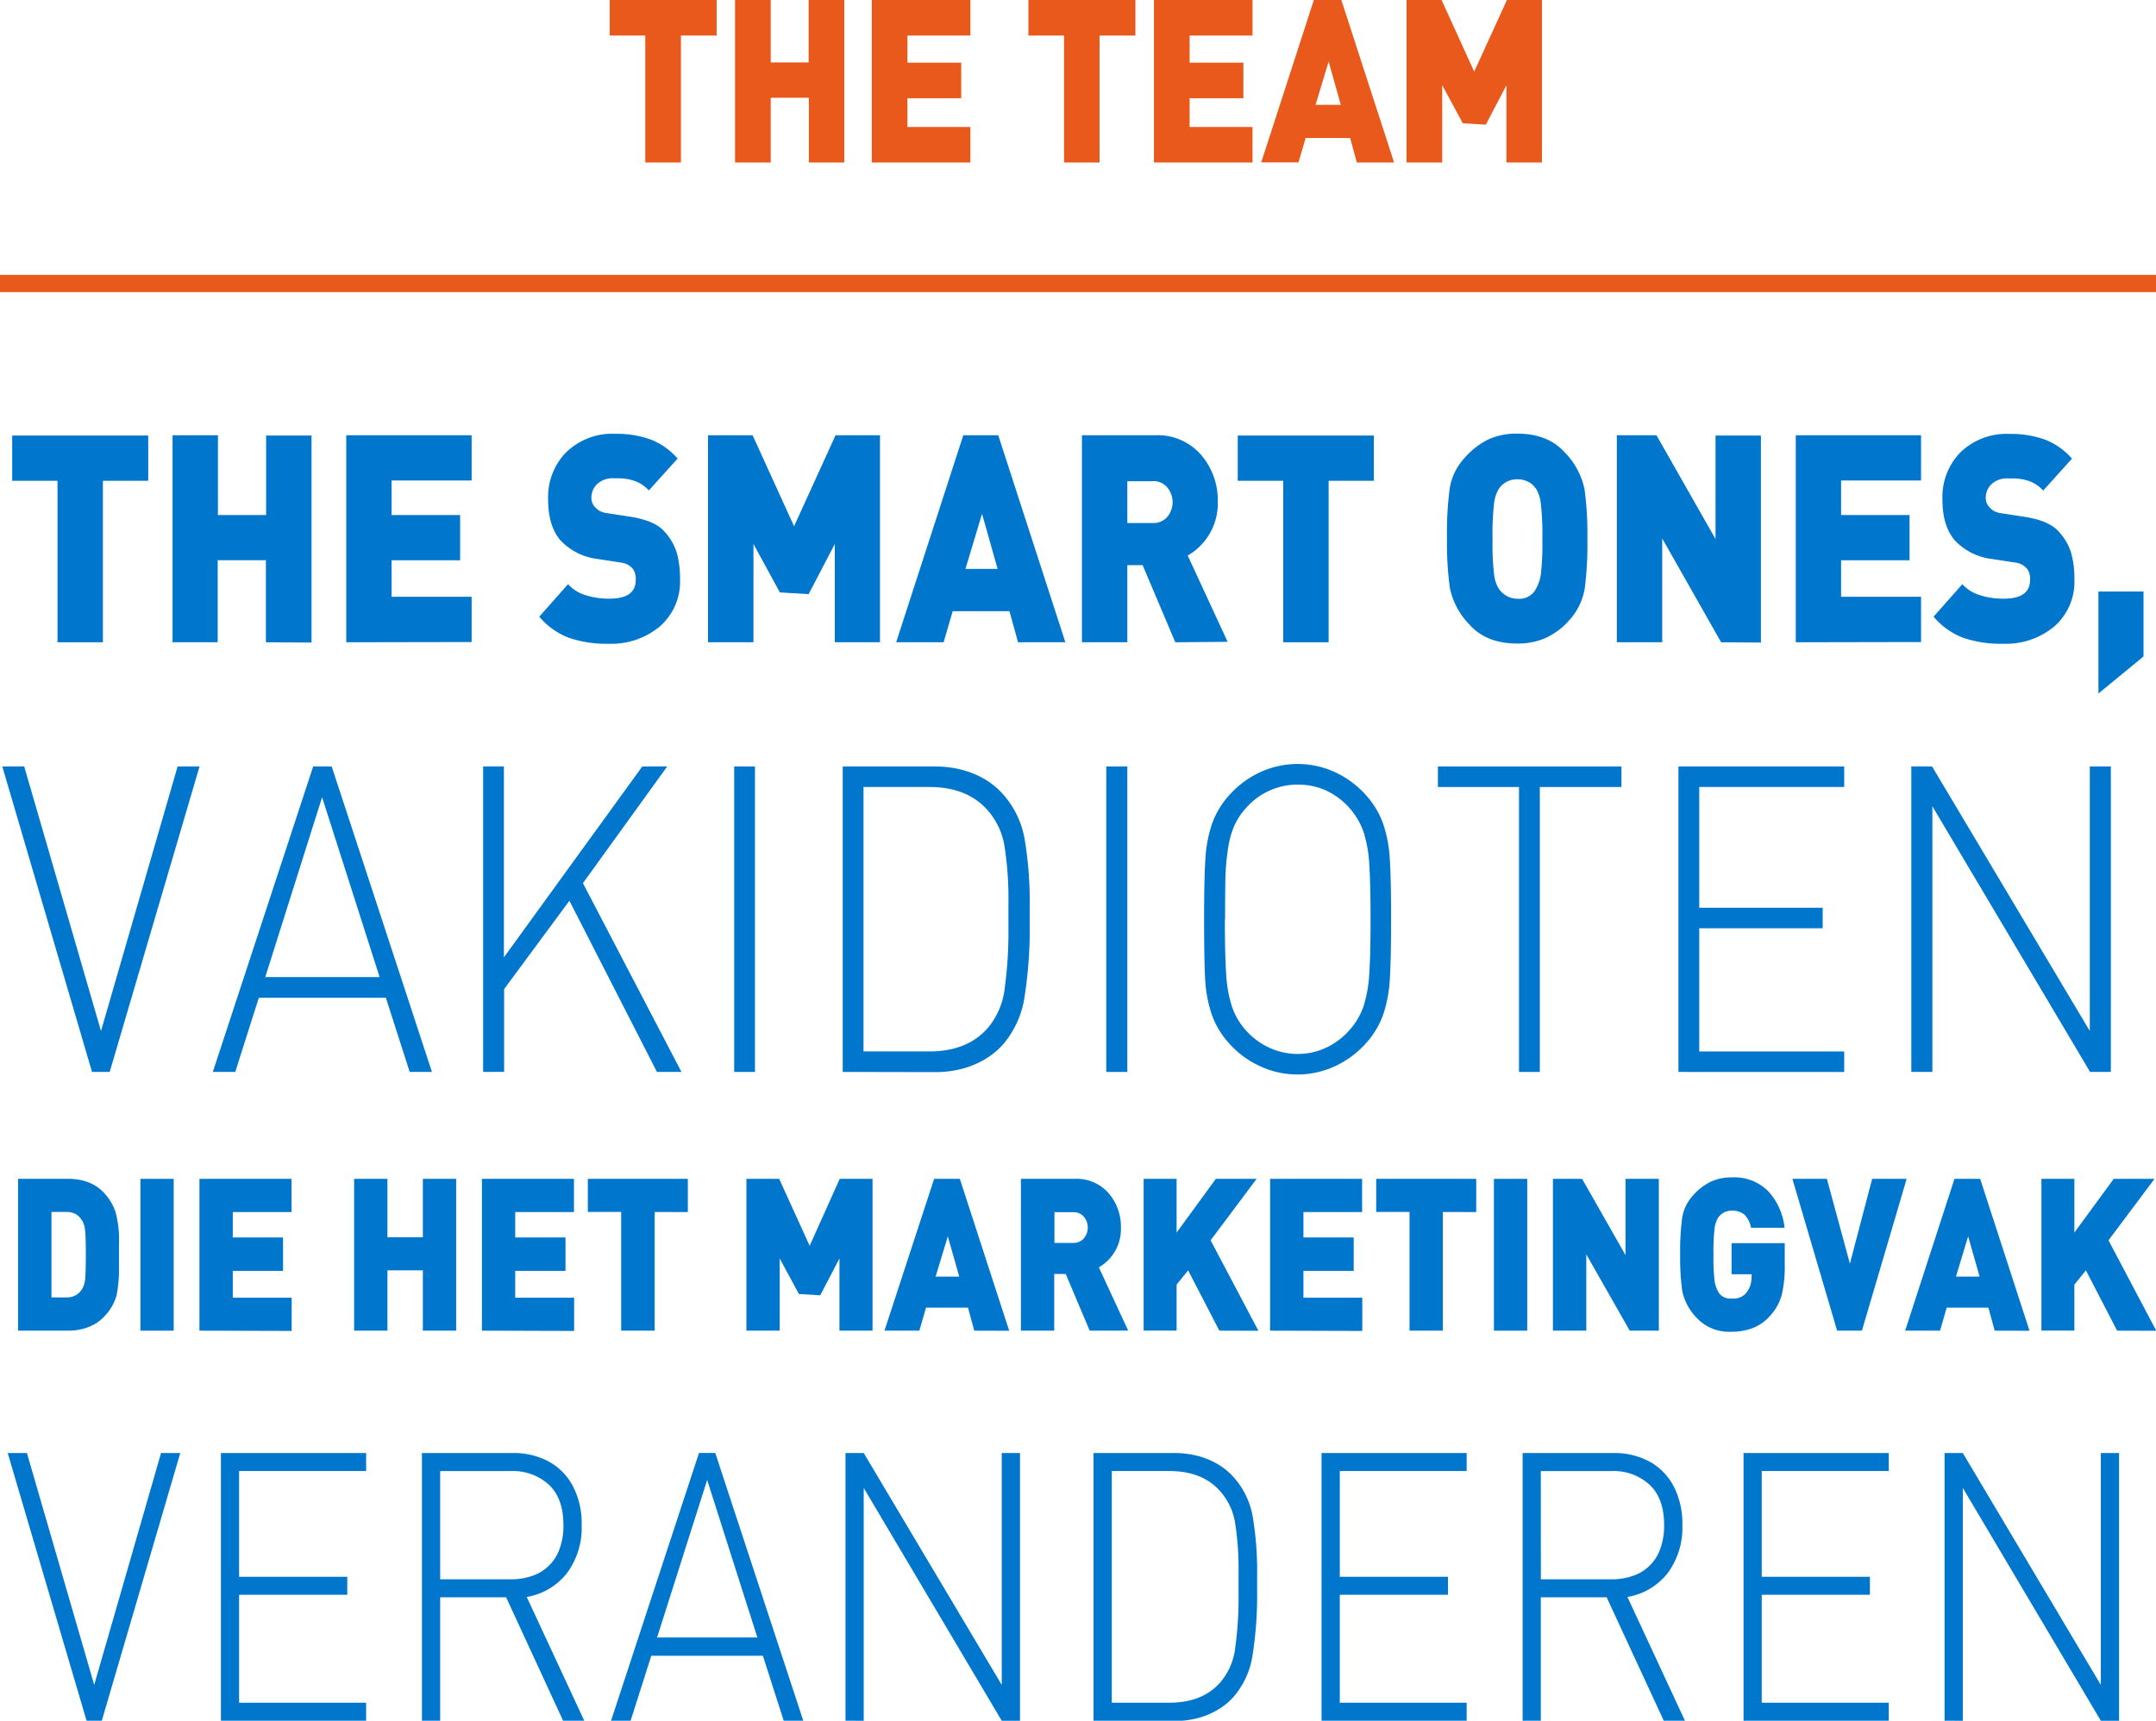 <svg xmlns="http://www.w3.org/2000/svg" viewBox="0 0 374.85 299.23"><defs><style>.cls-1{fill:#0076cc;}.cls-2{fill:#e9591b;}</style></defs><title>Middel 4</title><g id="Laag_2" data-name="Laag 2"><g id="Laag_1-2" data-name="Laag 1"><path class="cls-1" d="M17.89,83.61v28.08H10V83.61H2.12V75.74H25.77v7.87Z"/><path class="cls-1" d="M46.23,111.69V97.42H37.85v14.27H30v-36h7.89V89.56h8.38V75.74h7.89v36Z"/><path class="cls-1" d="M60.2,111.69v-36H82v7.87H68.08v6H80v7.87H68.08v6.35H82v7.87Z"/><path class="cls-1" d="M105.93,111.95a20.69,20.69,0,0,1-6.92-1,12.59,12.59,0,0,1-5.25-3.71l5-5.65a6.75,6.75,0,0,0,3.09,1.92,13.46,13.46,0,0,0,4.08.6q4.6,0,4.6-3.23a3,3,0,0,0-.47-1.92,3.25,3.25,0,0,0-1-.81,4,4,0,0,0-1.31-.35l-3.87-.6A10.54,10.54,0,0,1,97.48,94q-2.19-2.5-2.18-7.19a11.1,11.1,0,0,1,3.15-8.17A11.52,11.52,0,0,1,107,75.44a17.35,17.35,0,0,1,6.15,1,11.92,11.92,0,0,1,4.66,3.3l-5,5.55a6.14,6.14,0,0,0-2.21-1.56,8.47,8.47,0,0,0-3.29-.55h-.58a3.91,3.91,0,0,0-2.91,1,3.23,3.23,0,0,0-1,2.34,2.42,2.42,0,0,0,.16.93,2.72,2.72,0,0,0,.5.76,3.19,3.19,0,0,0,.83.66,3.67,3.67,0,0,0,1.35.38l3.88.6q4.23.66,5.9,2.5a9.73,9.73,0,0,1,2.23,3.78,16.48,16.48,0,0,1,.56,4.56,10.31,10.31,0,0,1-3.54,8.27A13.15,13.15,0,0,1,105.93,111.95Z"/><path class="cls-1" d="M145.14,111.69V94.6l-4.55,8.72-5-.3L131,94.6v17.09H123.1v-36h7.75l7.21,15.83,7.21-15.83H153v36Z"/><path class="cls-1" d="M177,111.69l-1.49-5.4h-9.87l-1.58,5.4h-8.25l11.67-36h6.08l11.67,36Zm-6.26-22.34-2.88,9.58h5.59Z"/><path class="cls-1" d="M204.34,111.69l-5.68-13.41H196v13.41h-7.89v-36h12.71a10,10,0,0,1,8,3.4,12.13,12.13,0,0,1,2.91,8.14,10.47,10.47,0,0,1-5.23,9.38l6.94,15Zm-3.87-28H196v7.26h4.46a3.12,3.12,0,0,0,2.5-1.08,4,4,0,0,0,0-5.09A3.12,3.12,0,0,0,200.47,83.66Z"/><path class="cls-1" d="M231,83.61v28.08h-7.89V83.61H215.2V75.74h23.66v7.87Z"/><path class="cls-1" d="M272.79,107.91a12.29,12.29,0,0,1-4,3,11.71,11.71,0,0,1-5,1q-5.36,0-8.29-3.28a12.88,12.88,0,0,1-3.42-6.38,57.64,57.64,0,0,1-.5-8.6,59.32,59.32,0,0,1,.47-8.7,10.14,10.14,0,0,1,2.52-5.24,13.34,13.34,0,0,1,4.21-3.3,11.72,11.72,0,0,1,5-1q5.36,0,8.29,3.28a12.89,12.89,0,0,1,3.42,6.38,57.63,57.63,0,0,1,.5,8.6,59.29,59.29,0,0,1-.47,8.7A10.81,10.81,0,0,1,272.79,107.91Zm-5.81-23a3.24,3.24,0,0,0-1.28-1.13,4,4,0,0,0-1.87-.43A3.75,3.75,0,0,0,260.6,85a6.16,6.16,0,0,0-.83,2.5,47,47,0,0,0-.27,6.23,46.35,46.35,0,0,0,.27,6.2,6.16,6.16,0,0,0,.81,2.45,4.11,4.11,0,0,0,1.4,1.26,3.72,3.72,0,0,0,1.85.48,3.28,3.28,0,0,0,2.93-1.26,7.19,7.19,0,0,0,1.13-2.92,46.3,46.3,0,0,0,.27-6.2,47,47,0,0,0-.27-6.2A6.37,6.37,0,0,0,267,84.87Z"/><path class="cls-1" d="M299.24,111.69,289,93.64v18.05h-7.89v-36H288l10.27,18.05V75.74h7.89v36Z"/><path class="cls-1" d="M312.22,111.69v-36H334v7.87H320.1v6H332v7.87H320.1v6.35H334v7.87Z"/><path class="cls-1" d="M348.35,111.95a20.69,20.69,0,0,1-6.92-1,12.59,12.59,0,0,1-5.25-3.71l5-5.65a6.75,6.75,0,0,0,3.09,1.92,13.46,13.46,0,0,0,4.08.6q4.6,0,4.6-3.23a3,3,0,0,0-.47-1.92,3.25,3.25,0,0,0-1-.81,4,4,0,0,0-1.31-.35l-3.87-.6A10.54,10.54,0,0,1,339.9,94q-2.19-2.5-2.18-7.19a11.1,11.1,0,0,1,3.15-8.17,11.52,11.52,0,0,1,8.56-3.18,17.35,17.35,0,0,1,6.15,1,11.92,11.92,0,0,1,4.66,3.3l-5,5.55a6.14,6.14,0,0,0-2.21-1.56,8.47,8.47,0,0,0-3.29-.55h-.58a3.91,3.91,0,0,0-2.91,1,3.23,3.23,0,0,0-1,2.34,2.42,2.42,0,0,0,.16.93,2.72,2.72,0,0,0,.5.76,3.19,3.19,0,0,0,.83.66,3.67,3.67,0,0,0,1.35.38l3.88.6q4.23.66,5.9,2.5a9.73,9.73,0,0,1,2.23,3.78,16.48,16.48,0,0,1,.56,4.56,10.31,10.31,0,0,1-3.54,8.27A13.15,13.15,0,0,1,348.35,111.95Z"/><path class="cls-1" d="M364.84,120.6V102.87h7.84v11.29Z"/><path class="cls-1" d="M.4,133.29H4.21l13.35,46,13.32-46h3.81L19.07,186.41H16Z"/><path class="cls-1" d="M37,186.41l17.45-53.12h3.22L75.1,186.41H71.23l-4.14-12.9H45l-4.1,12.9Zm9.12-16.5H66L56,138.64Z"/><path class="cls-1" d="M84,186.41V133.29h3.61v33.19l24.06-33.19H116l-14.65,20.29,17.13,32.83h-4.26L99,156.64,87.65,172v14.39Z"/><path class="cls-1" d="M127.65,186.41V133.29h3.61v53.12Z"/><path class="cls-1" d="M146.52,186.41V133.29h16a18.35,18.35,0,0,1,4.64.56,15.69,15.69,0,0,1,4,1.62,13.4,13.4,0,0,1,3.24,2.66,15.74,15.74,0,0,1,3.78,8,65.34,65.34,0,0,1,.85,11.35v3.39a76.33,76.33,0,0,1-.86,12.24,16.42,16.42,0,0,1-3.76,8.49,13.48,13.48,0,0,1-3.22,2.64,15.54,15.54,0,0,1-4,1.64,18.31,18.31,0,0,1-4.64.56Zm3.61-3.57h11.46q6.64,0,10.19-4.12a12.93,12.93,0,0,0,2.9-6.87,71.74,71.74,0,0,0,.65-10.44v-4.55a58.5,58.5,0,0,0-.65-9.49,12.46,12.46,0,0,0-2.9-6.39q-3.55-4.12-10.19-4.12H150.13Z"/><path class="cls-1" d="M192.34,186.41V133.29H196v53.12Z"/><path class="cls-1" d="M209.35,159.85q0-7.18.23-10.57a23,23,0,0,1,1.14-6,14.78,14.78,0,0,1,3-5,16.37,16.37,0,0,1,5.39-4,15.54,15.54,0,0,1,13,0,16.45,16.45,0,0,1,5.38,4,14.81,14.81,0,0,1,3,5,23.06,23.06,0,0,1,1.14,6q.23,3.39.23,10.57t-.23,10.57a23.05,23.05,0,0,1-1.14,6,14.8,14.8,0,0,1-3,5,16.39,16.39,0,0,1-5.4,4,15.47,15.47,0,0,1-13,0,16.31,16.31,0,0,1-5.41-4,14.78,14.78,0,0,1-3-5,23,23,0,0,1-1.14-6Q209.35,167,209.35,159.85Zm3.61,0q0,6.3.23,9.6a22.29,22.29,0,0,0,1,5.59,11.86,11.86,0,0,0,2.41,4.12,12.26,12.26,0,0,0,4.14,3.06,11.75,11.75,0,0,0,4.88,1.06,11.61,11.61,0,0,0,4.88-1.06,12.36,12.36,0,0,0,4.1-3.06,12,12,0,0,0,2.46-4.15,22.31,22.31,0,0,0,1-5.56q.23-3.3.23-9.6t-.23-9.62a22.09,22.09,0,0,0-1-5.59,12.56,12.56,0,0,0-6.56-7.2,11.86,11.86,0,0,0-4.87-1,11.91,11.91,0,0,0-9,4.08,11.85,11.85,0,0,0-2,3,15.58,15.58,0,0,0-1.09,3.86,40.65,40.65,0,0,0-.49,5.32Q213,155.62,213,159.85Z"/><path class="cls-1" d="M250,136.86v-3.57h31.91v3.57H267.72v49.55H264.1V136.86Z"/><path class="cls-1" d="M291.82,186.41V133.29h28.82v3.57h-25.2v21H316.9v3.57H295.44v21.42h25.2v3.57Z"/><path class="cls-1" d="M332.31,186.41V133.29h3.61l27.42,46v-46H367v53.12h-3.61l-27.42-46.2v46.2Z"/><path class="cls-1" d="M18.25,228.8a7.28,7.28,0,0,1-2.81,1.95,9.62,9.62,0,0,1-3.54.65H3.15V205h8.74a9.68,9.68,0,0,1,3.56.63,7.33,7.33,0,0,1,2.81,2,9.14,9.14,0,0,1,1.82,3.12,18.46,18.46,0,0,1,.61,5.58v3.86a23.87,23.87,0,0,1-.41,5A8.3,8.3,0,0,1,18.25,228.8Zm-4-16.56a3,3,0,0,0-1.08-1.11,3.4,3.4,0,0,0-1.71-.37H8.95v14.86H11.5a3.29,3.29,0,0,0,1.69-.39,3.11,3.11,0,0,0,1.08-1.06,4.07,4.07,0,0,0,.53-1.69q.12-1,.12-4.29t-.13-4.29A4.21,4.21,0,0,0,14.28,212.25Z"/><path class="cls-1" d="M24.41,231.4V205h5.79V231.4Z"/><path class="cls-1" d="M34.68,231.4V205h16v5.78H40.47v4.41h8.74V221H40.47v4.67H50.71v5.78Z"/><path class="cls-1" d="M73.52,231.4V220.91H67.36V231.4H61.57V205h5.79v10.15h6.16V205h5.79V231.4Z"/><path class="cls-1" d="M83.79,231.4V205h16v5.78H89.58v4.41h8.74V221H89.58v4.67H99.82v5.78Z"/><path class="cls-1" d="M113.82,210.76V231.4H108V210.76h-5.8V205h17.39v5.78Z"/><path class="cls-1" d="M145.95,231.4V218.84l-3.34,6.41-3.71-.22-3.34-6.19V231.4h-5.79V205h5.7l5.3,11.64L146,205h5.7V231.4Z"/><path class="cls-1" d="M169.39,231.4l-1.09-4H161l-1.16,4h-6.06L162.41,205h4.47l8.58,26.42ZM164.79,215l-2.12,7h4.11Z"/><path class="cls-1" d="M189.46,231.4l-4.17-9.86h-2v9.86h-5.79V205h9.34a7.36,7.36,0,0,1,5.91,2.5,8.91,8.91,0,0,1,2.14,6,7.69,7.69,0,0,1-3.84,6.89l5.1,11Zm-2.85-20.6h-3.28v5.34h3.28a2.29,2.29,0,0,0,1.84-.8,2.92,2.92,0,0,0,0-3.74A2.29,2.29,0,0,0,186.61,210.8Z"/><path class="cls-1" d="M212,231.4l-5.43-10.49-2,2.48v8h-5.73V205h5.73v9.34l6.82-9.34h7.09l-8,10.69,8.31,15.73Z"/><path class="cls-1" d="M220.82,231.4V205h16v5.78H226.62v4.41h8.74V221h-8.74v4.67h10.23v5.78Z"/><path class="cls-1" d="M250.86,210.76V231.4h-5.79V210.76h-5.8V205h17.39v5.78Z"/><path class="cls-1" d="M259.74,231.4V205h5.79V231.4Z"/><path class="cls-1" d="M283.35,231.4l-7.55-13.27V231.4H270V205h5.07l7.55,13.27V205h5.79V231.4Z"/><path class="cls-1" d="M307.92,228.62a7.83,7.83,0,0,1-3.1,2.3,10.24,10.24,0,0,1-3.76.67,7.7,7.7,0,0,1-6.06-2.41,9.45,9.45,0,0,1-2.52-4.69,42.28,42.28,0,0,1-.36-6.32,43.49,43.49,0,0,1,.35-6.39,7.4,7.4,0,0,1,1.84-3.84,9.91,9.91,0,0,1,3.1-2.43,8.47,8.47,0,0,1,3.66-.76,8.26,8.26,0,0,1,6.47,2.52,11.12,11.12,0,0,1,2.73,6.23h-5.83a4.37,4.37,0,0,0-1.13-2.26,3.22,3.22,0,0,0-2.25-.7,2.77,2.77,0,0,0-1.34.31,2.9,2.9,0,0,0-1,.91,4.51,4.51,0,0,0-.61,1.83,34.35,34.35,0,0,0-.2,4.58,34.8,34.8,0,0,0,.2,4.6,5.13,5.13,0,0,0,.81,2.15,2.41,2.41,0,0,0,2.14.89,3,3,0,0,0,2.38-.78,4.25,4.25,0,0,0,.88-1.5,5.49,5.49,0,0,0,.22-1.57v-.37h-3.48v-5.41h9.24v3.67a21.58,21.58,0,0,1-.51,5.28A8.62,8.62,0,0,1,307.92,228.62Z"/><path class="cls-1" d="M323.72,231.4h-4.31L311.63,205h6l4,14.75L325.5,205h6Z"/><path class="cls-1" d="M346.8,231.4l-1.09-4h-7.25l-1.16,4h-6.06L339.81,205h4.47l8.58,26.42ZM342.19,215l-2.12,7h4.11Z"/><path class="cls-1" d="M368.09,231.4l-5.43-10.49-2,2.48v8h-5.73V205h5.73v9.34L367.5,205h7.09l-8,10.69,8.31,15.73Z"/><path class="cls-1" d="M1.34,252.68H4.68L16.38,293,28,252.68h3.34L17.7,299.23H15.05Z"/><path class="cls-1" d="M38.41,299.23V252.68H63.66v3.13H41.57V274.2H60.38v3.13H41.57V296.1H63.66v3.13Z"/><path class="cls-1" d="M73.36,299.23V252.68H89.2a12.77,12.77,0,0,1,6.15,1.45,10.37,10.37,0,0,1,4.24,4.28,13.91,13.91,0,0,1,1.54,6.75,13.29,13.29,0,0,1-2.55,8.4,11.25,11.25,0,0,1-7,4.15l10,21.52H97.9L88,277.77H76.53v21.46Zm3.17-24.59H88.8a11.13,11.13,0,0,0,3.71-.59,7.56,7.56,0,0,0,4.77-4.68,11.58,11.58,0,0,0,.68-4.15q0-4.63-2.5-7a9.22,9.22,0,0,0-6.66-2.4H76.53Z"/><path class="cls-1" d="M106.24,299.23l15.29-46.56h2.83l15.3,46.56h-3.4l-3.62-11.3h-19.4l-3.6,11.3Zm8-14.47h17.44l-8.73-27.4Z"/><path class="cls-1" d="M147,299.23V252.68h3.17l24,40.33V252.68h3.17v46.56h-3.17l-24-40.49v40.49Z"/><path class="cls-1" d="M190.13,299.23V252.68h14a16.09,16.09,0,0,1,4.07.49,13.75,13.75,0,0,1,3.48,1.42,11.75,11.75,0,0,1,2.84,2.33,13.79,13.79,0,0,1,3.31,7,57.32,57.32,0,0,1,.74,9.95v3a67,67,0,0,1-.76,10.73,14.39,14.39,0,0,1-3.3,7.44,11.79,11.79,0,0,1-2.82,2.31,13.6,13.6,0,0,1-3.5,1.44,16,16,0,0,1-4.07.5Zm3.17-3.13h10q5.82,0,8.93-3.61a11.33,11.33,0,0,0,2.54-6,63,63,0,0,0,.57-9.15v-4a51.39,51.39,0,0,0-.57-8.32,10.91,10.91,0,0,0-2.54-5.6q-3.11-3.61-8.93-3.61h-10Z"/><path class="cls-1" d="M229.77,299.23V252.68H255v3.13H232.94V274.2h18.81v3.13H232.94V296.1H255v3.13Z"/><path class="cls-1" d="M264.73,299.23V252.68h15.84a12.77,12.77,0,0,1,6.15,1.45,10.37,10.37,0,0,1,4.24,4.28,13.91,13.91,0,0,1,1.54,6.75,13.29,13.29,0,0,1-2.55,8.4,11.25,11.25,0,0,1-7,4.15l10,21.52h-3.68l-9.93-21.46H267.89v21.46Zm3.17-24.59h12.27a11.13,11.13,0,0,0,3.71-.59,7.56,7.56,0,0,0,4.77-4.68,11.58,11.58,0,0,0,.68-4.15q0-4.63-2.5-7a9.22,9.22,0,0,0-6.66-2.4H267.89Z"/><path class="cls-1" d="M303.14,299.23V252.68h25.25v3.13H306.3V274.2h18.81v3.13H306.3V296.1h22.09v3.13Z"/><path class="cls-1" d="M338.09,299.23V252.68h3.17l24,40.33V252.68h3.17v46.56h-3.17l-24-40.49v40.49Z"/><path class="cls-2" d="M118.39,6.18V28.26h-6.2V6.18H106V0h18.6V6.18Z"/><path class="cls-2" d="M140.63,28.26V17H134V28.26h-6.2V0H134V10.86h6.59V0h6.2V28.26Z"/><path class="cls-2" d="M151.57,28.26V0h17.14V6.18H157.77V10.9h9.35v6.18h-9.35v5h10.94v6.18Z"/><path class="cls-2" d="M191.17,6.18V28.26H185V6.18h-6.2V0h18.6V6.18Z"/><path class="cls-2" d="M200.63,28.26V0h17.14V6.18H206.83V10.9h9.35v6.18h-9.35v5h10.94v6.18Z"/><path class="cls-2" d="M235.91,28.26,234.74,24H227l-1.24,4.24h-6.48L228.43,0h4.78l9.17,28.26ZM231,10.7l-2.27,7.53h4.39Z"/><path class="cls-2" d="M261.91,28.26V14.82l-3.58,6.86-4-.24-3.58-6.62V28.26h-6.2V0h6.09l5.67,12.45L262,0h6.09V28.26Z"/><rect class="cls-2" y="47.8" width="374.85" height="3"/></g></g></svg>